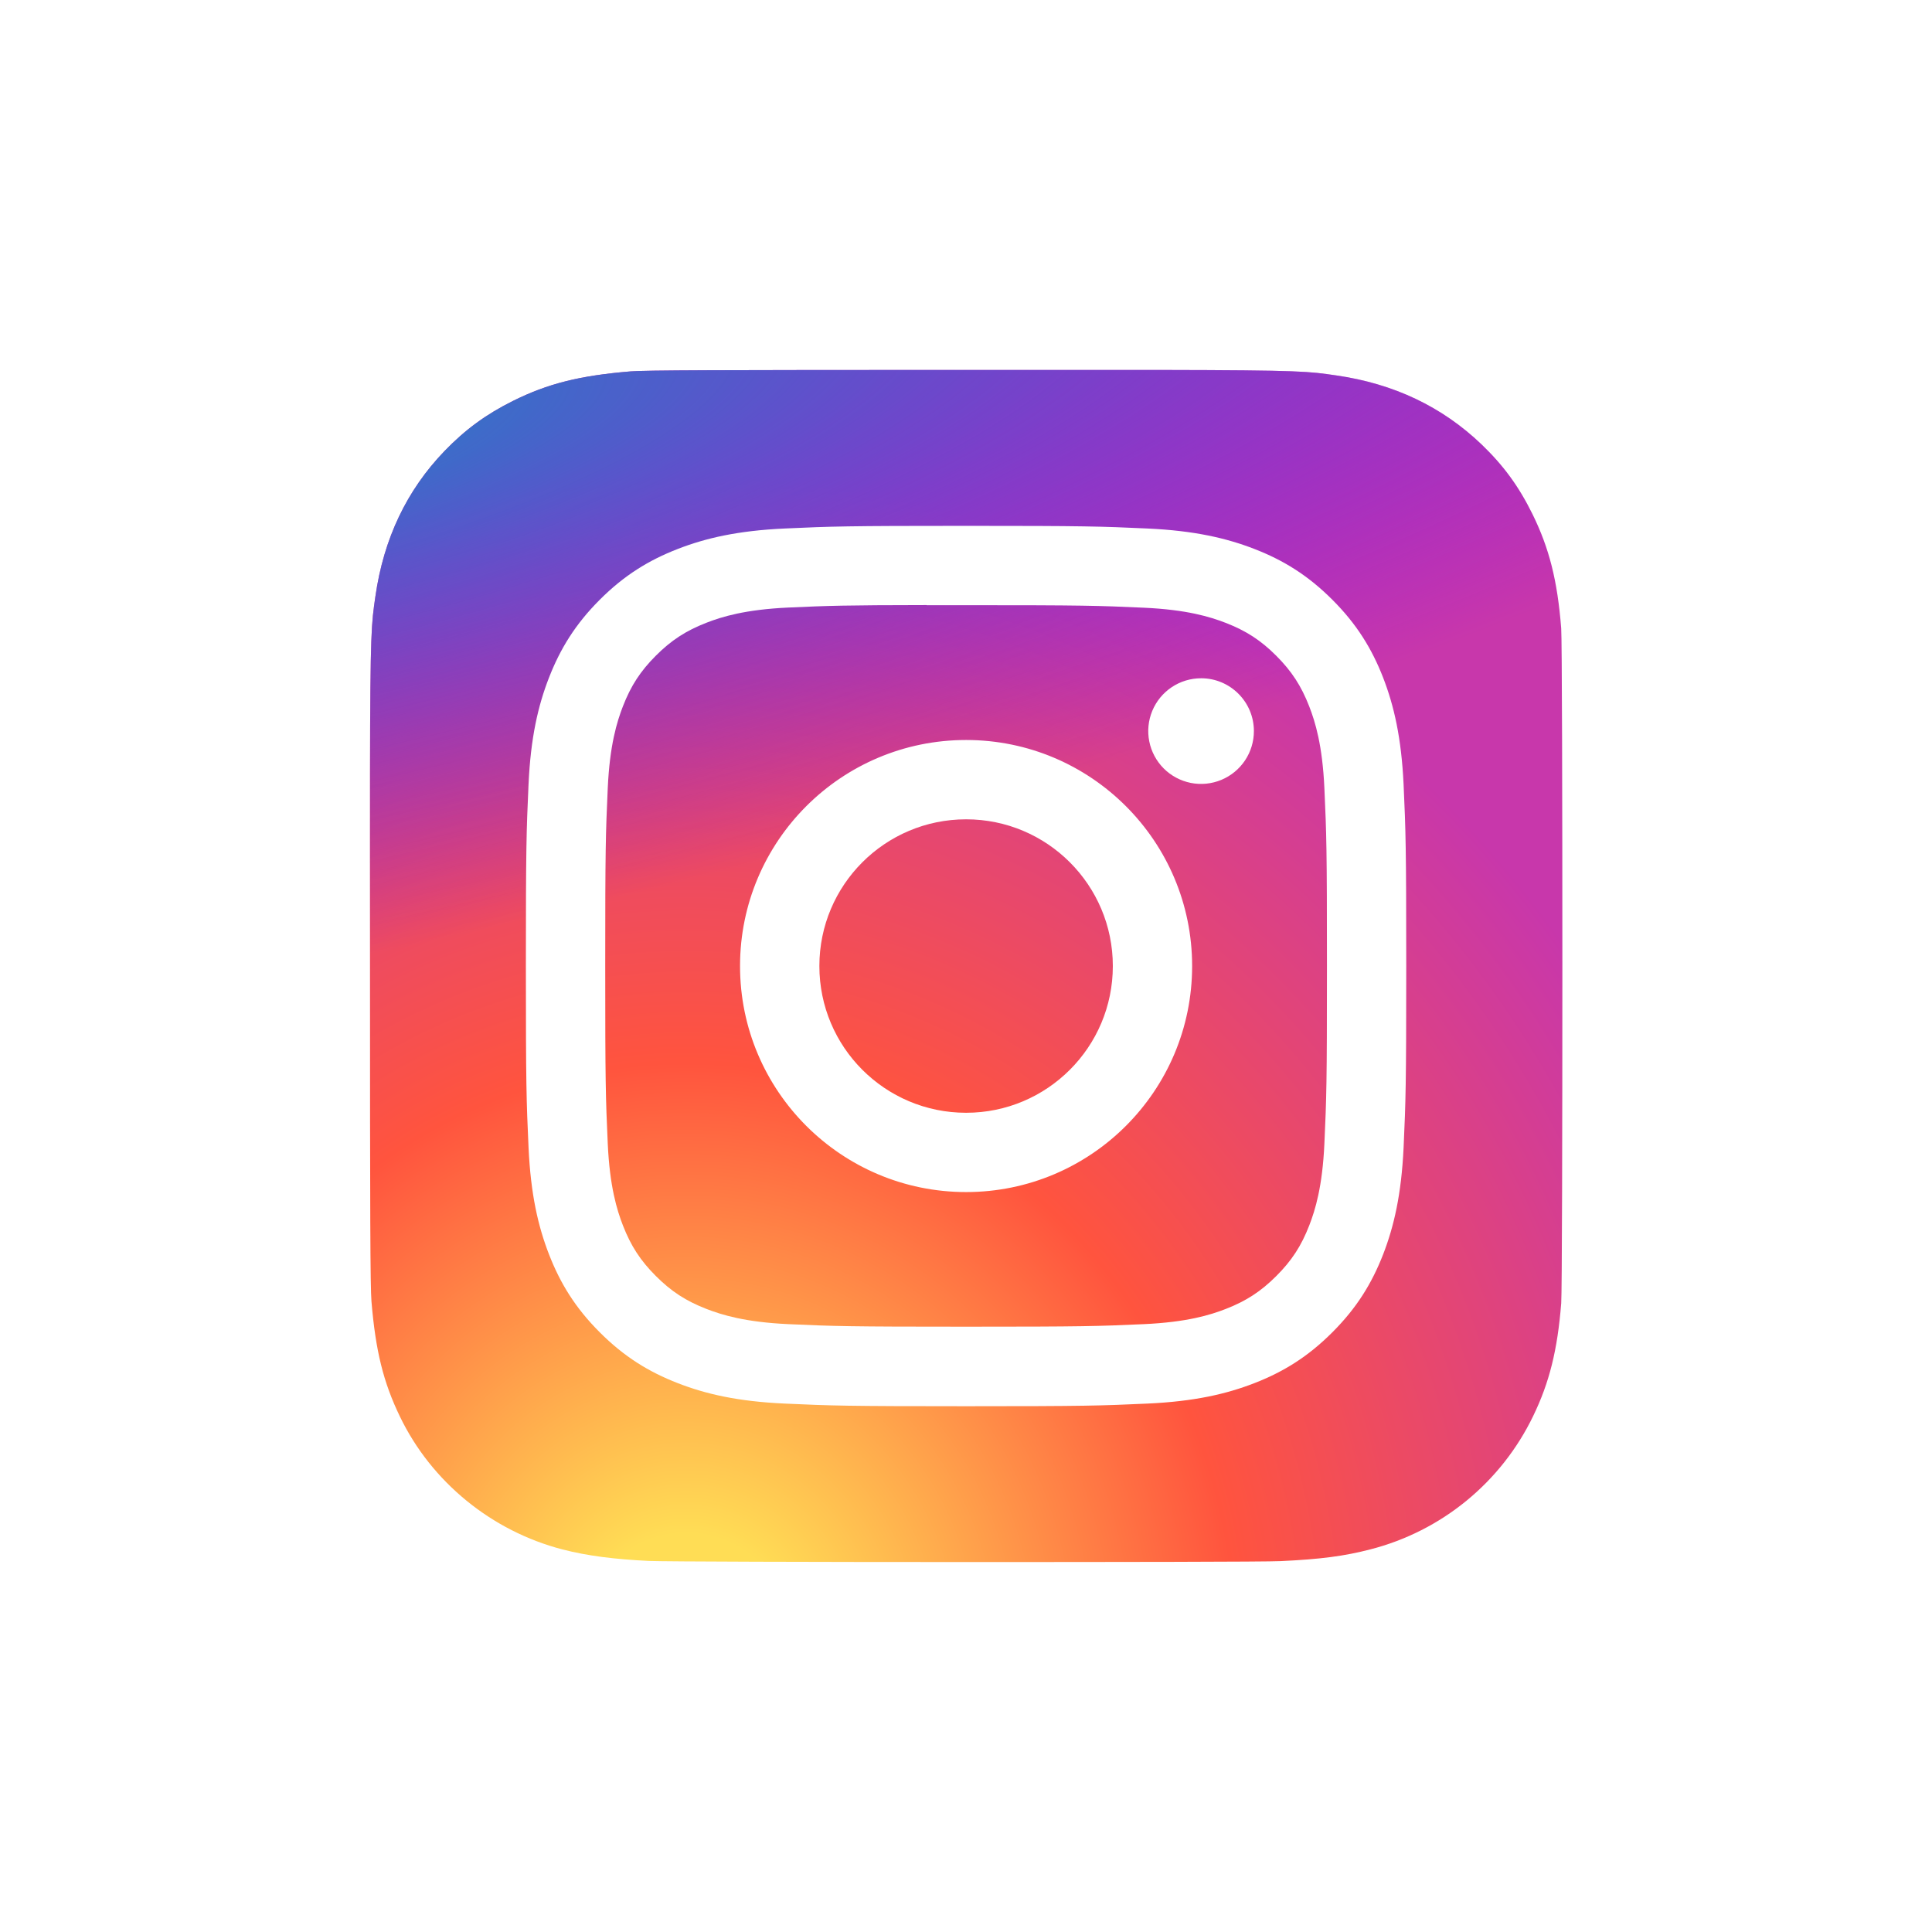 <svg xmlns="http://www.w3.org/2000/svg" width="94" height="94" viewBox="0 0 94 94" fill="none"><rect width="94" height="94" fill="white"></rect><path d="M47.017 18C34.907 18 31.365 18.012 30.677 18.07C28.191 18.276 26.645 18.668 24.96 19.506C23.662 20.151 22.637 20.898 21.627 21.946C19.786 23.857 18.671 26.207 18.267 29.001C18.071 30.358 18.014 30.634 18.002 37.563C17.997 39.872 18.002 42.912 18.002 46.989C18.002 59.089 18.015 62.628 18.073 63.315C18.274 65.733 18.653 67.255 19.457 68.919C20.991 72.105 23.923 74.496 27.377 75.389C28.572 75.697 29.893 75.866 31.588 75.947C32.307 75.978 39.629 76 46.955 76C54.282 76 61.608 75.991 62.309 75.955C64.272 75.863 65.412 75.71 66.673 75.384C68.385 74.945 69.981 74.138 71.349 73.018C72.717 71.898 73.824 70.493 74.593 68.901C75.38 67.277 75.779 65.697 75.96 63.405C75.999 62.906 76.016 54.938 76.016 46.981C76.016 39.023 75.998 31.07 75.959 30.57C75.776 28.241 75.376 26.675 74.564 25.02C73.896 23.664 73.156 22.652 72.08 21.618C70.162 19.785 67.815 18.669 65.018 18.266C63.663 18.07 63.393 18.012 56.459 18H47.017Z" fill="url(#paint0_radial_3268_32233)"></path><path d="M47.017 18C34.907 18 31.365 18.012 30.677 18.07C28.191 18.276 26.645 18.668 24.96 19.506C23.662 20.151 22.637 20.898 21.627 21.946C19.786 23.857 18.671 26.207 18.267 29.001C18.071 30.358 18.014 30.634 18.002 37.563C17.997 39.872 18.002 42.912 18.002 46.989C18.002 59.089 18.015 62.628 18.073 63.315C18.274 65.733 18.653 67.255 19.457 68.919C20.991 72.105 23.923 74.496 27.377 75.389C28.572 75.697 29.893 75.866 31.588 75.947C32.307 75.978 39.629 76 46.955 76C54.282 76 61.608 75.991 62.309 75.955C64.272 75.863 65.412 75.71 66.673 75.384C68.385 74.945 69.981 74.138 71.349 73.018C72.717 71.898 73.824 70.493 74.593 68.901C75.38 67.277 75.779 65.697 75.96 63.405C75.999 62.906 76.016 54.938 76.016 46.981C76.016 39.023 75.998 31.07 75.959 30.57C75.776 28.241 75.376 26.675 74.564 25.02C73.896 23.664 73.156 22.652 72.08 21.618C70.162 19.785 67.815 18.669 65.018 18.266C63.663 18.07 63.393 18.012 56.459 18H47.017Z" fill="url(#paint1_radial_3268_32233)"></path><path d="M47.005 25.585C41.188 25.585 40.458 25.61 38.174 25.714C35.894 25.819 34.338 26.18 32.976 26.709C31.567 27.256 30.372 27.988 29.182 29.179C27.991 30.369 27.259 31.564 26.71 32.973C26.179 34.335 25.818 35.892 25.715 38.171C25.613 40.455 25.586 41.186 25.586 47.002C25.586 52.819 25.612 53.547 25.716 55.831C25.821 58.111 26.182 59.667 26.711 61.029C27.258 62.438 27.99 63.633 29.181 64.823C30.371 66.014 31.566 66.748 32.974 67.295C34.336 67.825 35.893 68.186 38.173 68.29C40.457 68.394 41.187 68.419 47.003 68.419C52.82 68.419 53.547 68.394 55.832 68.29C58.112 68.186 59.67 67.825 61.033 67.295C62.441 66.748 63.634 66.014 64.824 64.823C66.015 63.633 66.747 62.438 67.296 61.029C67.823 59.667 68.184 58.111 68.291 55.831C68.394 53.547 68.42 52.819 68.42 47.002C68.42 41.186 68.394 40.456 68.291 38.171C68.184 35.891 67.823 34.335 67.296 32.973C66.747 31.564 66.015 30.369 64.824 29.179C63.633 27.988 62.441 27.256 61.031 26.709C59.666 26.18 58.109 25.819 55.829 25.714C53.544 25.61 52.817 25.585 46.999 25.585H47.005ZM45.084 29.445C45.654 29.444 46.29 29.445 47.005 29.445C52.723 29.445 53.401 29.465 55.659 29.568C57.748 29.663 58.881 30.012 59.636 30.305C60.635 30.693 61.348 31.157 62.097 31.907C62.846 32.657 63.311 33.371 63.7 34.37C63.993 35.124 64.342 36.257 64.437 38.346C64.54 40.603 64.562 41.282 64.562 46.997C64.562 52.713 64.54 53.391 64.437 55.649C64.342 57.737 63.993 58.87 63.7 59.624C63.312 60.624 62.846 61.336 62.097 62.085C61.347 62.834 60.636 63.298 59.636 63.687C58.882 63.981 57.748 64.329 55.659 64.425C53.402 64.527 52.723 64.549 47.005 64.549C41.286 64.549 40.608 64.527 38.351 64.425C36.263 64.328 35.129 63.979 34.374 63.686C33.374 63.298 32.66 62.834 31.911 62.084C31.161 61.335 30.697 60.623 30.308 59.623C30.015 58.869 29.666 57.735 29.57 55.647C29.468 53.389 29.447 52.711 29.447 46.992C29.447 41.273 29.468 40.598 29.57 38.34C29.666 36.252 30.015 35.119 30.308 34.364C30.696 33.364 31.161 32.65 31.911 31.901C32.66 31.151 33.374 30.687 34.374 30.298C35.129 30.004 36.263 29.656 38.351 29.56C40.326 29.47 41.092 29.444 45.084 29.439V29.445ZM58.437 33.001C57.929 33.001 57.432 33.151 57.009 33.434C56.587 33.716 56.257 34.118 56.063 34.587C55.868 35.057 55.817 35.574 55.917 36.072C56.016 36.571 56.261 37.029 56.62 37.388C56.98 37.748 57.438 37.992 57.936 38.092C58.435 38.191 58.952 38.14 59.421 37.945C59.891 37.75 60.292 37.421 60.575 36.998C60.857 36.575 61.008 36.078 61.007 35.57C61.007 34.151 59.856 33 58.437 33V33.001ZM47.005 36.004C40.931 36.004 36.006 40.928 36.006 47.002C36.006 53.076 40.931 57.999 47.005 57.999C53.079 57.999 58.002 53.076 58.002 47.002C58.002 40.928 53.078 36.004 47.005 36.004H47.005ZM47.005 39.863C50.947 39.863 54.144 43.059 54.144 47.002C54.144 50.945 50.947 54.141 47.005 54.141C43.062 54.141 39.866 50.945 39.866 47.002C39.866 43.059 43.062 39.863 47.005 39.863V39.863Z" fill="white"></path><defs><radialGradient id="paint0_radial_3268_32233" cx="0" cy="0" r="1" gradientUnits="userSpaceOnUse" gradientTransform="translate(33.41 80.467) rotate(-90) scale(57.482 53.478)"><stop stop-color="#FFDD55"></stop><stop offset="0.1" stop-color="#FFDD55"></stop><stop offset="0.5" stop-color="#FF543E"></stop><stop offset="1" stop-color="#C837AB"></stop></radialGradient><radialGradient id="paint1_radial_3268_32233" cx="0" cy="0" r="1" gradientUnits="userSpaceOnUse" gradientTransform="translate(8.282 22.178) rotate(78.678) scale(25.695 105.943)"><stop stop-color="#3771C8"></stop><stop offset="0.128" stop-color="#3771C8"></stop><stop offset="1" stop-color="#6600FF" stop-opacity="0"></stop></radialGradient></defs></svg>